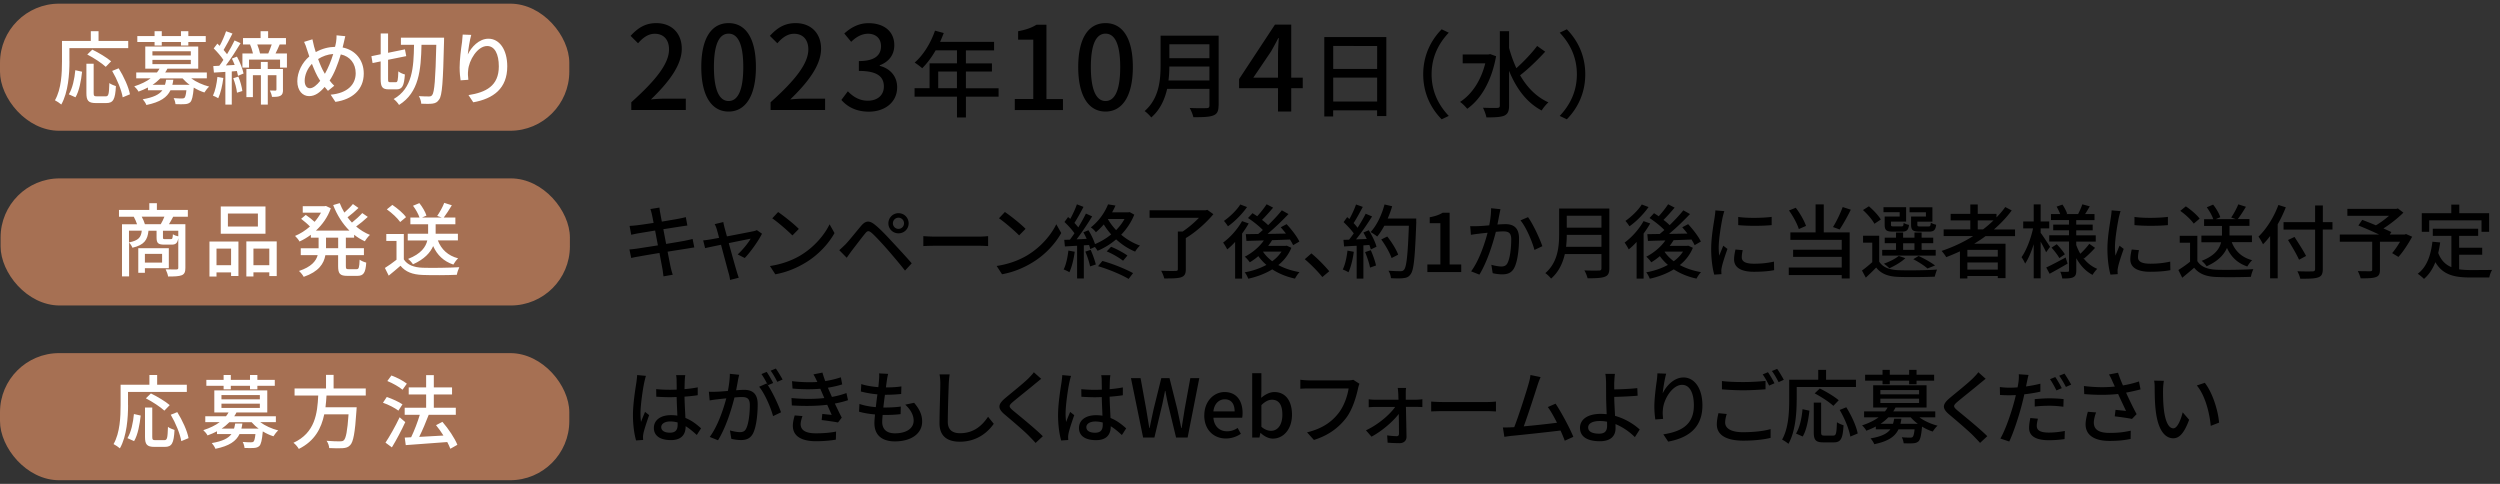 <svg viewBox="0 0 465 90" xmlns="http://www.w3.org/2000/svg"><rect x="0" y="0" width="465" height="90" fill="#333333" stroke="none"/><rect fill="#a67053" height="23.64" rx="11" width="105.89" y=".68"/><path d="M0 0h465v90H0z" fill="none"/><rect fill="#a67053" height="23.64" rx="11" width="105.89" x=".11" y="33.18"/><path d="M129.13 46.03c-.34.03-.88.14-1.46.23-.78.12-2.1.33-3.5.55.27 1.35.48 2.48.57 2.88.1.44.24.96.39 1.41l-1.72.3c-.08-.52-.12-1-.21-1.45-.06-.38-.29-1.5-.54-2.9-1.63.27-3.15.52-3.85.66-.62.1-1.07.19-1.4.28l-.34-1.6c.38-.01 1-.09 1.42-.15.74-.11 2.26-.35 3.88-.6l-.52-2.76c-1.38.23-2.62.43-3.15.52-.51.09-.9.18-1.29.27l-.31-1.65c.42-.03.84-.06 1.3-.11.55-.06 1.8-.24 3.17-.45-.15-.75-.25-1.29-.3-1.5-.09-.41-.18-.75-.3-1.08l1.68-.27c.04.29.09.75.17 1.08.03.18.13.75.28 1.53 1.37-.23 2.64-.44 3.23-.56.46-.09.93-.19 1.23-.28l.29 1.57c-.27.03-.78.11-1.2.17-.66.1-1.92.3-3.27.51l.52 2.74c1.46-.24 2.79-.46 3.51-.6.57-.12 1.06-.22 1.41-.33l.32 1.57zm8.08 1.29c.86-.77 1.95-2.1 2.42-2.93-.36.08-2.19.44-4.08.83.58 2.12 1.28 4.62 1.5 5.33.08.27.25.82.36 1.11l-1.62.41c-.04-.36-.12-.79-.24-1.18-.21-.74-.88-3.26-1.44-5.36-1.35.27-2.54.53-2.96.62l-.36-1.44c.44-.03.83-.09 1.31-.17.21-.03.84-.15 1.65-.3-.18-.71-.34-1.28-.43-1.59-.11-.38-.24-.69-.39-.96l1.61-.39c.04.3.13.66.22 1.04l.45 1.63c2.03-.39 4.38-.84 4.92-.96.21-.04.48-.12.64-.21l.96.67c-.63 1.29-2.16 3.45-3.21 4.52l-1.3-.66zm11.88.06c2.42-1.49 4.29-3.74 5.21-5.66l.92 1.63c-1.08 1.94-2.93 3.99-5.27 5.43-1.51.93-3.42 1.82-5.74 2.24l-1-1.54c2.5-.38 4.45-1.21 5.89-2.1zm-.51-4.8l-1.19 1.21c-.78-.79-2.64-2.42-3.75-3.18l1.09-1.17c1.06.71 3 2.26 3.84 3.13zm8.66 2.89c.69-.71 1.93-2.28 2.92-3.45.84-.99 1.54-1.1 2.68-.13.96.78 2.15 2.05 3.09 3.07 1 1.08 2.57 2.75 3.65 4.02l-1.25 1.35c-1-1.29-2.37-2.88-3.3-3.96-.99-1.12-2.25-2.49-2.87-3.02-.57-.48-.81-.48-1.27.11-.68.83-1.86 2.4-2.5 3.22-.32.44-.66.92-.9 1.26l-1.39-1.41c.4-.34.7-.64 1.14-1.06zm9.88-5.82c1.05 0 1.89.84 1.89 1.89s-.84 1.86-1.89 1.86-1.88-.82-1.88-1.86.84-1.89 1.88-1.89zm0 2.92c.57 0 1.03-.46 1.03-1.04s-.46-1.04-1.03-1.04-1.04.46-1.04 1.04.46 1.04 1.04 1.04zm4.62 1.35c.48.04 1.41.09 2.22.09h8.15c.73 0 1.32-.06 1.68-.09v1.85c-.33-.02-1-.06-1.67-.06h-8.16c-.84 0-1.72.03-2.22.06zm19.52 3.45c2.42-1.49 4.29-3.74 5.21-5.66l.92 1.63c-1.08 1.94-2.92 3.99-5.27 5.43-1.51.93-3.42 1.82-5.74 2.24l-1-1.54c2.5-.38 4.45-1.21 5.89-2.1zm-.51-4.8l-1.19 1.21c-.78-.79-2.64-2.42-3.75-3.18l1.1-1.17c1.06.71 3 2.26 3.84 3.13zm9.15 4.24c-.19 1.41-.54 2.87-1 3.83-.22-.17-.78-.42-1.06-.52.45-.9.73-2.22.88-3.51l1.18.21zm11.07-6.87c-.57 1.42-1.43 2.67-2.43 3.72 1.04.87 2.24 1.58 3.5 2.02-.3.26-.71.77-.9 1.12-1.27-.52-2.47-1.3-3.54-2.28a13.21 13.21 0 01-3.45 2.13c-.11-.19-.3-.46-.5-.72l-.87.4c-.04-.22-.12-.49-.22-.76l-.97.06v6.17h-1.25v-6.09c-.83.04-1.59.09-2.27.13l-.12-1.23 1.05-.03c.27-.36.57-.77.85-1.19-.46-.67-1.2-1.48-1.86-2.1l.67-.92c.13.1.27.22.41.34.46-.82.96-1.9 1.23-2.71l1.23.48c-.52 1-1.15 2.16-1.69 2.98.27.29.52.57.72.83.54-.89 1.05-1.8 1.42-2.57l1.16.53c-.84 1.37-1.92 3-2.89 4.26.6-.02 1.23-.04 1.87-.09-.19-.42-.4-.84-.61-1.21l.94-.39c.5.81.98 1.8 1.22 2.58 1.08-.45 2.1-1.06 3.01-1.8-.51-.58-.98-1.2-1.38-1.86-.44.51-.93 1.01-1.47 1.46-.19-.3-.64-.72-.94-.9a10.51 10.51 0 003.21-4.29l1.38.22c-.18.42-.39.84-.63 1.26h3.03l.24-.04.86.48zm-8.1 6.54c.38.86.78 1.98.95 2.71l-1.06.36c-.15-.74-.51-1.88-.89-2.75l1-.33zm2.18 2.06c1.95.52 4.33 1.51 5.7 2.26l-.83 1.08c-1.3-.79-3.72-1.8-5.68-2.37l.81-.98zm1.62-2.64c1.04.42 2.33 1.12 3.03 1.63l-.81.97c-.69-.55-2-1.32-3.04-1.74l.82-.87zm-.6-5.14c.41.72.93 1.41 1.53 2.04.61-.63 1.15-1.32 1.56-2.07h-3.06zm19.62-.92c-1.32 1.58-3.3 3.36-5.13 4.44v5.8c0 .85-.22 1.26-.87 1.49-.63.21-1.67.22-3.14.22-.09-.41-.34-1.02-.57-1.43 1.17.05 2.34.05 2.68.03.32 0 .42-.08.42-.33v-6.99h.88c1.07-.71 2.21-1.68 3.04-2.56h-9.18v-1.4h10.42l.32-.08 1.11.79zm6.56 1.73c-.35.63-.77 1.26-1.22 1.87v8.38h-1.3V45c-.48.53-.97 1-1.47 1.39-.13-.29-.54-.97-.76-1.27 1.32-.96 2.68-2.48 3.52-3.99l1.23.43zm-.3-3.06c-.9 1.29-2.28 2.7-3.55 3.58-.17-.27-.52-.76-.75-1 1.12-.78 2.42-2.03 3.04-3.06zm8.25 7.57c-.54 1.32-1.38 2.37-2.43 3.22 1.14.62 2.49 1.06 3.94 1.32-.29.29-.66.84-.84 1.2-1.59-.34-3.01-.93-4.23-1.72-1.32.81-2.85 1.38-4.46 1.74-.13-.35-.42-.92-.67-1.19 1.44-.25 2.83-.72 4.04-1.38a9.248 9.248 0 01-1.5-1.63c-.51.45-1.05.82-1.59 1.15-.18-.27-.63-.81-.93-1.04 1.37-.71 2.69-1.79 3.55-3.03-1.2.03-2.31.06-3.24.09l-.12-1.26c.66 0 1.44-.02 2.31-.03.27-.23.57-.48.86-.74-.69-.72-1.8-1.6-2.76-2.23l.84-.9c.27.18.57.36.87.57.63-.68 1.32-1.56 1.75-2.23l1.21.63c-.66.78-1.41 1.63-2.07 2.28.44.33.83.66 1.14.98.96-.93 1.87-1.91 2.55-2.76l1.24.69c-1.14 1.2-2.56 2.58-3.9 3.69 1.09-.01 2.25-.03 3.42-.06-.32-.42-.65-.81-.96-1.17l1.09-.58c.9.97 1.95 2.32 2.37 3.24l-1.16.67c-.13-.3-.34-.66-.58-1.05-1.11.04-2.25.09-3.33.12-.22.36-.46.72-.73 1.06h3.21l.24-.04.85.39zm-5.26.77c.43.64 1.02 1.23 1.69 1.74a6.67 6.67 0 001.73-1.79h-3.39zm11.02 4.68c-.94-1.16-2.22-2.43-3.27-3.32l1.23-1.08c1.07.87 2.46 2.28 3.32 3.32zm5.85-4.71c-.19 1.41-.54 2.87-1 3.83-.22-.17-.78-.42-1.06-.52.45-.9.73-2.22.88-3.51l1.18.21zm2.78-4c.62.97 1.23 2.25 1.44 3.07l-1.06.51c-.06-.24-.15-.52-.27-.84l-1.11.08v6.18h-1.25v-6.11c-.86.04-1.65.09-2.34.13l-.12-1.23 1.05-.03c.29-.36.57-.75.87-1.17-.46-.66-1.23-1.47-1.89-2.1l.67-.93c.13.12.27.24.41.36.46-.82.96-1.9 1.23-2.71l1.26.45c-.54 1.02-1.17 2.2-1.71 3.01.29.3.54.6.74.87.58-.9 1.12-1.83 1.51-2.61l1.19.51c-.86 1.37-1.98 3.02-2.99 4.26l2-.07c-.2-.42-.41-.83-.63-1.2zm.38 3.72c.4.9.81 2.07.97 2.84l-1.11.39c-.14-.78-.54-1.96-.92-2.88l1.05-.35zm8.46-5.22c-.25 6.61-.45 8.95-1.08 9.72-.36.5-.74.63-1.32.69-.51.08-1.42.06-2.31.01-.03-.4-.2-1-.47-1.39.98.08 1.88.09 2.24.09.32 0 .48-.06.64-.25.48-.48.72-2.7.92-8.2h-4.57c-.41.76-.86 1.46-1.32 2.01-.27-.24-.9-.65-1.23-.84 1.14-1.21 2.07-3.17 2.59-5.13l1.42.33c-.22.78-.51 1.56-.83 2.29h5.31v.68zm-4.6 6.67c-.3-.91-1.12-2.37-1.92-3.45l1.12-.55c.81 1.02 1.7 2.44 2.03 3.38l-1.23.63zm6.66 1.2h2.42v-7.68h-1.98v-1.1c1.04-.2 1.77-.45 2.4-.84h1.3v9.62h2.16v1.42h-6.3zm13.6-10.29c-.07.32-.15.69-.21 1.02-.09.45-.22 1.17-.36 1.84a26.4 26.4 0 011.48-.07c1.44 0 2.54.6 2.54 2.67 0 1.75-.22 4.11-.85 5.38-.48 1-1.25 1.29-2.29 1.29-.56 0-1.28-.1-1.76-.22l-.25-1.56c.6.18 1.43.32 1.83.32.53 0 .95-.14 1.21-.71.45-.93.66-2.79.66-4.34 0-1.27-.57-1.48-1.51-1.48-.3 0-.79.03-1.35.08-.56 2.19-1.61 5.59-3.06 7.96l-1.54-.61c1.47-1.98 2.54-5.17 3.06-7.18-.68.07-1.28.13-1.61.18-.39.04-1.06.13-1.49.21l-.13-1.62c.5.03.93.02 1.42 0 .48-.01 1.28-.07 2.12-.15.21-1.09.36-2.22.34-3.18l1.75.18zm5.12 1.49c.92 1.24 2.19 4 2.67 5.4l-1.47.7c-.42-1.57-1.54-4.23-2.6-5.5zm15.13 9.52c0 .9-.24 1.34-.84 1.56-.63.25-1.65.29-3.21.29-.09-.41-.36-1.08-.6-1.47 1.17.06 2.37.04 2.73.03.33 0 .45-.12.45-.44v-2.62h-6.81c-.39 1.68-1.14 3.34-2.56 4.56-.21-.3-.75-.81-1.07-1.02 2.34-2.01 2.57-4.95 2.57-7.3v-4.71h9.34v11.13zm-1.47-4v-2.22h-6.45c0 .69-.04 1.44-.13 2.22zm-6.45-5.78v2.22h6.45v-2.22zm15.51 1.44c-.35.63-.77 1.26-1.22 1.87v8.38h-1.3V45c-.48.53-.97 1-1.47 1.39-.13-.29-.54-.97-.76-1.27 1.32-.96 2.68-2.48 3.52-3.99l1.23.43zm-.3-3.06c-.9 1.29-2.28 2.7-3.55 3.58-.17-.27-.52-.76-.75-1 1.12-.78 2.42-2.03 3.04-3.06zm8.25 7.57c-.54 1.32-1.38 2.37-2.43 3.22 1.14.62 2.49 1.06 3.94 1.32-.29.29-.66.84-.84 1.2-1.59-.34-3.01-.93-4.23-1.72-1.32.81-2.85 1.38-4.46 1.74-.13-.35-.42-.92-.67-1.19 1.44-.25 2.83-.72 4.04-1.38a9.248 9.248 0 01-1.5-1.63c-.51.45-1.05.82-1.59 1.15-.18-.27-.63-.81-.93-1.04 1.37-.71 2.69-1.79 3.55-3.03-1.2.03-2.31.06-3.24.09l-.12-1.26c.66 0 1.44-.02 2.31-.03.27-.23.57-.48.86-.74-.69-.72-1.8-1.6-2.76-2.23l.84-.9c.27.18.57.36.87.57.63-.68 1.32-1.56 1.75-2.23l1.21.63c-.66.78-1.41 1.63-2.07 2.28.44.33.83.66 1.14.98.96-.93 1.87-1.91 2.55-2.76l1.24.69c-1.14 1.2-2.56 2.58-3.9 3.69 1.09-.01 2.25-.03 3.42-.06-.32-.42-.65-.81-.96-1.17l1.09-.58c.9.97 1.95 2.32 2.37 3.24l-1.16.67c-.13-.3-.34-.66-.58-1.05-1.11.04-2.25.09-3.33.12-.22.36-.46.72-.73 1.06h3.21l.24-.04.85.39zm-5.26.77c.43.64 1.02 1.23 1.69 1.74a6.67 6.67 0 001.73-1.79h-3.39zm11.11-7.58c-.11.28-.25.87-.32 1.14-.25 1.21-.73 4-.73 5.59 0 .52.03 1.02.1 1.56.23-.6.53-1.32.75-1.86l.78.6c-.41 1.12-.93 2.71-1.07 3.46-.04.2-.09.51-.07.68 0 .15.01.38.03.55l-1.35.09c-.3-1.04-.57-2.79-.57-4.8 0-2.22.48-4.74.65-5.92.06-.38.12-.84.13-1.23zm3.42 7.26c-.12.51-.18.92-.18 1.32 0 .68.49 1.2 2.29 1.2 1.33 0 2.46-.12 3.7-.39l.03 1.59c-.93.18-2.16.3-3.76.3-2.52 0-3.69-.87-3.69-2.31 0-.59.12-1.19.26-1.83zm5.38-6.19v1.53c-1.7.17-4.5.18-6.22 0v-1.52c1.69.26 4.68.2 6.22-.01zm9.68 2.89h4.83v8.56h-1.48v-.63h-9.85v-1.4h9.85v-1.98h-9.04v-1.33h9.04v-1.83h-9.55v-1.39h4.69v-5.21h1.52v5.21zm-4.63-.63c-.29-.96-1.07-2.4-1.83-3.45l1.26-.51c.81 1.05 1.59 2.43 1.91 3.38l-1.33.58zm9.67-3.6c-.63 1.29-1.44 2.73-2.08 3.68l-1.23-.45c.62-.99 1.38-2.55 1.8-3.72zm5.27 9.64c.66 1.07 1.89 1.54 3.54 1.61 1.74.07 5.31.03 7.23-.11-.13.32-.34.92-.42 1.32-1.77.08-5.03.11-6.79.04-1.89-.07-3.2-.58-4.11-1.74-.6.62-1.23 1.23-1.93 1.88l-.71-1.32c.58-.42 1.28-.99 1.91-1.56v-3.63h-1.71v-1.29h3v4.8zm-.88-7.02c-.38-.73-1.29-1.8-2.13-2.55l1.11-.7c.84.72 1.79 1.72 2.21 2.46l-1.18.79zm11.41 5.92h-9.96v-1.07h2.57v-1.23h-2.1v-1.03h2.1v-.96h1.32v.96h2.11v-.96h1.33v.96h2.16v1.03h-2.16v1.23h2.62v1.07zm-6.69-8.07h-3.03v-.93h4.21v2.68h-2.82v.55c0 .3.07.34.51.34h1.42c.33 0 .39-.07.43-.66.23.17.68.32 1 .38-.12.98-.45 1.25-1.29 1.25h-1.71c-1.22 0-1.53-.27-1.53-1.29v-1.51h2.79v-.81zm1.05 8.54c-.76.73-2 1.44-2.99 1.89-.22-.24-.72-.66-1.02-.85 1.04-.38 2.12-.9 2.77-1.45l1.23.42zm-.43-1.53h2.11v-1.23h-2.11zm4.23-7h-3.03v-.93h4.25v2.68h-2.8v.55c0 .3.08.34.54.34h1.51c.33 0 .41-.09.45-.71.24.17.67.32 1 .39-.12 1-.46 1.28-1.3 1.28H357c-1.2 0-1.54-.27-1.54-1.31v-1.5h2.76v-.81zm.3 10.46c-.58-.53-1.65-1.22-2.64-1.73l.99-.6c1.1.51 2.34 1.21 3.06 1.77zm10.8-6.02c-.67.51-1.38.96-2.1 1.41h5.82v6.4h-1.44v-.4h-5.66v.46h-1.38v-5.04c-.84.39-1.7.75-2.55 1.08-.17-.32-.6-.87-.86-1.16 2.07-.69 4.07-1.62 5.87-2.76h-5.49v-1.24h4.96v-1.68h-3.66v-1.21h3.66v-1.75h1.38v1.75h3.49v.66c.6-.62 1.16-1.26 1.63-1.93l1.2.63c-.94 1.29-2.07 2.46-3.31 3.54h3.93v1.24h-5.5zm2.28 2.56h-5.66v1.25h5.66zm0 3.66v-1.32h-5.66v1.32zm-2.75-7.47c.71-.53 1.35-1.1 1.96-1.68h-2.94v1.68h.97zm11.74 4.26c-.19-.46-.63-1.28-1.02-1.98v6.82h-1.29v-6.34c-.45 1.42-1 2.74-1.6 3.6-.14-.38-.46-.9-.66-1.2.88-1.23 1.74-3.45 2.14-5.35h-1.83v-1.29h1.95v-3.17h1.29v3.17h1.6v1.29h-1.6v.82c.41.54 1.51 2.22 1.75 2.61l-.74 1.02zm3.99 2.1c-1.12.66-2.35 1.35-3.34 1.89l-.63-1.17c.93-.42 2.28-1.14 3.61-1.86zm2.87-1.12c.69.93 1.59 1.66 2.65 2.1-.27.25-.69.78-.87 1.12-1.27-.66-2.28-1.75-3.03-3.11v2.29c0 .68-.13 1.04-.57 1.26-.43.21-1.11.23-2.04.23-.04-.35-.21-.92-.38-1.26.58.03 1.2.03 1.4.01.18 0 .24-.06.24-.24v-5.38h-3.68v-1.17h3.68v-.93h-2.94v-1.06h2.94v-.84h-3.36v-1.12h1.72c-.17-.44-.43-.96-.67-1.38l1.09-.38c.36.53.72 1.23.87 1.7l-.17.06h2.21c.27-.51.62-1.29.78-1.81l1.39.38c-.3.51-.6 1.02-.87 1.44h1.75v1.12h-3.4v.84h3.06v1.06h-3.06v.93h3.63v1.17h-3.63v.63c.21.57.46 1.12.76 1.63.57-.53 1.26-1.28 1.67-1.85l1.07.75c-.63.72-1.43 1.47-2.03 1.97l-.22-.17zm-4.89-2.49c.55.57 1.21 1.35 1.51 1.88l-1.02.71c-.28-.53-.92-1.35-1.45-1.95l.96-.63zm11.88-6.15c-.11.28-.25.87-.32 1.14-.25 1.21-.73 4-.73 5.59 0 .52.03 1.02.1 1.56.23-.6.53-1.32.75-1.86l.78.6c-.41 1.12-.93 2.71-1.07 3.46-.04.2-.09.51-.07.68 0 .15.01.38.03.55l-1.35.09c-.3-1.04-.57-2.79-.57-4.8 0-2.22.48-4.74.65-5.92.06-.38.12-.84.13-1.23zm3.42 7.26c-.12.51-.18.92-.18 1.32 0 .68.49 1.2 2.29 1.2 1.33 0 2.46-.12 3.7-.39l.03 1.59c-.93.18-2.16.3-3.76.3-2.52 0-3.69-.87-3.69-2.31 0-.59.12-1.19.26-1.83zm5.38-6.19v1.53c-1.7.17-4.5.18-6.22 0v-1.52c1.69.26 4.68.2 6.22-.01zm5.49 8.25c.66 1.04 1.89 1.51 3.54 1.58 1.67.06 5 .01 6.87-.11-.17.33-.39.99-.46 1.43-1.7.07-4.71.1-6.42.03-1.91-.07-3.2-.57-4.14-1.72-.71.62-1.42 1.21-2.21 1.86l-.72-1.44c.67-.42 1.47-.97 2.17-1.54v-3.53h-1.92v-1.29h3.28v4.74zm-.69-7c-.48-.71-1.56-1.71-2.5-2.37l1.04-.84c.94.64 2.05 1.57 2.56 2.29l-1.09.92zm7.08 3.46c.63 1.67 1.89 2.85 3.79 3.35-.31.27-.7.82-.9 1.17-1.82-.62-3.03-1.79-3.78-3.46-.54 1.23-1.63 2.46-3.79 3.42-.17-.29-.6-.77-.92-1.01 2.46-.96 3.33-2.26 3.62-3.46h-3.67v-1.24h3.83v-1.79h-3.33v-1.26h1.71c-.21-.65-.71-1.53-1.21-2.21l1.18-.5c.57.71 1.14 1.68 1.33 2.34l-.83.36h3.71l-.85-.3c.46-.66 1.03-1.7 1.32-2.45l1.42.45c-.49.82-1.05 1.69-1.51 2.29h2.17v1.26h-3.71v1.79h4.17v1.24h-3.75zm10.05-6.49c-.42 1.06-.93 2.16-1.51 3.16v10.05h-1.41V43.9c-.42.57-.87 1.09-1.32 1.54-.15-.33-.57-1.08-.84-1.43 1.48-1.42 2.88-3.63 3.7-5.89zm8.67 4.14h-1.79v7.32c0 .97-.25 1.37-.88 1.58-.63.23-1.68.25-3.31.24-.08-.39-.33-1.02-.54-1.39 1.21.06 2.46.04 2.82.03.35-.01.48-.12.48-.45v-7.32h-5.87v-1.39h5.87v-3.1h1.44v3.1h1.79v1.39zm-6.21 5.61c-.4-.93-1.33-2.5-2.05-3.67l1.21-.57c.72 1.12 1.7 2.64 2.15 3.54zm21.04-4.27c-.74 1.33-1.68 2.8-2.55 3.75l-1.17-.71c.46-.54 1.02-1.34 1.47-2.12h-3.74v5.22c0 .78-.19 1.17-.79 1.37-.6.21-1.51.22-2.8.22-.09-.39-.33-.97-.52-1.35.97.04 2.02.03 2.31.03.29-.02.36-.08.36-.3v-5.19h-6.03v-1.33h7.33a70.1 70.1 0 00-3.87-1.69l.72-1.05c.75.3 1.65.64 2.54 1.02.83-.48 1.72-1.14 2.43-1.77h-7.74v-1.29h9.1l.3-.08 1.02.78c-1.02 1.02-2.4 2.1-3.71 2.94.57.25 1.08.48 1.47.67l-.29.46h2.76l.26-.09 1.14.5zm8.75 6.06c.66.09 1.36.13 2.11.13.65 0 3.17 0 4.02-.03-.23.33-.47 1.01-.53 1.41h-3.57c-2.94 0-5.1-.49-6.46-2.85-.5 1.28-1.19 2.32-2.12 3.12-.22-.25-.81-.73-1.16-.96 1.65-1.23 2.42-3.33 2.73-5.96l1.44.13c-.09.69-.21 1.35-.36 1.96.53 1.39 1.37 2.19 2.45 2.64v-5.82h-3.46v-1.33h8.44v1.33h-3.54v2.21h4.29v1.3h-4.29v2.7zm-5.59-6.99h-1.37v-3.45h5.49v-1.6h1.49v1.6h5.55v3.45h-1.42v-2.13h-9.73v2.13zm-331.67 26.8c-.1.25-.24.87-.3 1.14-.27 1.2-.72 4.29-.72 5.88 0 .52.03 1.02.1 1.56.21-.61.53-1.33.75-1.88l.76.6c-.39 1.11-.9 2.62-1.06 3.39-.04.2-.08.5-.08.68.01.15.01.38.03.55l-1.32.09c-.3-1.04-.58-2.7-.58-4.71 0-2.22.48-5.04.66-6.22.04-.38.11-.84.12-1.23l1.63.15zm9.43 10.98c-.69-.64-1.37-1.2-2.05-1.62v.04c0 1.38-.66 2.55-2.73 2.55s-3.18-.84-3.18-2.26 1.19-2.38 3.17-2.38c.42 0 .83.03 1.2.09-.04-1.04-.11-2.31-.13-3.46-.42.01-.84.03-1.26.03-.85 0-1.66-.04-2.53-.09l-.02-1.41c.86.08 1.68.12 2.57.12.42 0 .83-.02 1.25-.03 0-.73-.02-1.36-.02-1.74 0-.25-.03-.66-.09-.95h1.7c-.04.3-.08.62-.09.92-.02.38-.03 1-.05 1.68.87-.07 1.7-.18 2.46-.33v1.46c-.76.12-1.6.21-2.46.27.03 1.49.12 2.82.17 3.96 1.23.49 2.16 1.26 2.91 1.93l-.79 1.23zm-3.54-2.31c-.45-.12-.9-.19-1.38-.19-.99 0-1.67.43-1.67 1.05 0 .69.66 1.04 1.61 1.04 1.09 0 1.44-.55 1.44-1.48v-.41zm11.45-8.85c-.08.32-.17.69-.23 1.02-.07.45-.21 1.17-.34 1.84a20 20 0 011.49-.08c1.42 0 2.52.6 2.52 2.67 0 1.75-.22 4.11-.84 5.38-.5 1-1.26 1.29-2.29 1.29-.57 0-1.28-.1-1.77-.23l-.26-1.56c.62.18 1.43.32 1.83.32.53 0 .95-.13 1.21-.71.45-.93.66-2.79.66-4.33 0-1.27-.57-1.49-1.51-1.49-.3 0-.79.03-1.35.08-.54 2.19-1.59 5.59-3.06 7.96l-1.54-.62c1.49-1.98 2.55-5.17 3.08-7.18-.67.08-1.28.13-1.62.18-.39.04-1.05.13-1.47.21l-.15-1.62c.51.03.93.02 1.44 0 .48-.01 1.27-.07 2.1-.15.21-1.09.36-2.22.36-3.18l1.75.18zm5.34 1.93c.9 1.35 2 3.75 2.44 5.03l-1.48.71c-.42-1.59-1.54-4.2-2.59-5.46l1.39-.62c.08.1.15.21.24.33-.3-.6-.78-1.5-1.2-2.07l.97-.41c.38.54.92 1.49 1.21 2.07l-.99.42zm1.74-.64c-.31-.64-.79-1.5-1.23-2.07l.97-.4c.39.55.96 1.5 1.25 2.05zm13.14 3.42c-.63.22-1.47.44-2.43.62.42.87.87 1.83 1.29 2.62l-.7.9c-.78-.15-2.08-.33-3.04-.45l.12-1.14c.67.08 1.32.14 1.75.18-.26-.57-.54-1.23-.84-1.88-1.88.24-4.29.27-6.58.12l-.06-1.37c2.25.21 4.37.2 6.1 0l-.4-.94c-.12-.27-.24-.54-.34-.79-1.49.13-3.35.13-5.17-.04l-.09-1.37c1.74.2 3.32.24 4.71.15l-.12-.25c-.24-.51-.39-.79-.61-1.16l1.68-.34c.12.48.31 1.02.52 1.59 1.02-.17 2.01-.41 2.9-.71l.25 1.32c-.76.25-1.67.45-2.66.62l.27.63c.12.27.29.65.48 1.08 1.16-.21 2.04-.48 2.7-.72l.29 1.33zm-8.45 2.96c-.18.46-.34 1.11-.34 1.48 0 1.05.79 1.72 2.83 1.72 1.29 0 2.71-.1 3.76-.33l-.04 1.5c-.87.17-2.35.3-3.67.3-2.71 0-4.33-.93-4.33-2.88 0-.65.18-1.38.35-1.92l1.45.12zm20.76-2.49c1 1.19 1.5 2.22 1.5 3.5 0 2.22-2.01 3.69-5.07 3.69-2.16 0-3.81-.96-3.81-3.41 0-.39.05-.94.11-1.6-1.09-.1-2.13-.27-2.97-.52l.08-1.44c.96.34 2.02.51 3.04.6.09-.78.19-1.61.3-2.38-1.07-.09-2.17-.29-3.08-.53l.08-1.38c.9.3 2.05.48 3.17.57.06-.54.1-1.02.13-1.39s.06-.75.01-1.17l1.68.09c-.11.46-.17.81-.23 1.17l-.18 1.35c1.11 0 2.1-.06 2.88-.19l-.04 1.41c-.93.09-1.77.15-2.99.15h-.03c-.11.77-.21 1.59-.3 2.37h.21c.96 0 2.03-.04 3.04-.18l-.04 1.41c-.92.11-1.81.15-2.77.15h-.57c-.04.53-.08.97-.08 1.29 0 1.33.78 2.13 2.37 2.13 2.17 0 3.48-.95 3.48-2.36 0-1-.54-2.05-1.57-2.97l1.65-.35zm6.62-5.26c-.09.54-.14 1.17-.17 1.69-.06 1.65-.18 5.07-.18 7.14 0 1.56.99 2.1 2.27 2.1 2.61 0 4.15-1.47 5.22-3.06l1.06 1.31c-.99 1.41-2.98 3.33-6.31 3.33-2.26 0-3.78-.97-3.78-3.43 0-2.12.15-5.94.15-7.38 0-.61-.04-1.21-.15-1.71h1.89zm17.03.81c-.38.29-.84.69-1.14.92-.99.84-3.04 2.46-4.09 3.34-.86.74-.86.93.03 1.68 1.25 1.04 4.05 3.3 5.5 4.74l-1.35 1.25c-.36-.42-.78-.83-1.14-1.21-.81-.87-3.21-2.9-4.57-4.05-1.44-1.2-1.29-1.94.1-3.11 1.14-.96 3.3-2.67 4.31-3.67.34-.36.78-.79.97-1.11l1.38 1.23zm5.55-.54c-.1.25-.24.87-.3 1.14-.27 1.2-.72 4.29-.72 5.88 0 .52.03 1.02.1 1.56.21-.61.53-1.33.75-1.88l.76.6c-.39 1.11-.9 2.62-1.06 3.39-.04.2-.08.5-.08.68.01.15.01.38.03.55l-1.32.09c-.3-1.04-.58-2.7-.58-4.71 0-2.22.48-5.04.66-6.22.04-.38.11-.84.12-1.23l1.63.15zm9.43 10.98c-.69-.64-1.37-1.2-2.05-1.62v.04c0 1.38-.66 2.55-2.73 2.55s-3.18-.84-3.18-2.26 1.19-2.38 3.17-2.38c.42 0 .83.03 1.2.09-.04-1.04-.11-2.31-.13-3.46-.42.01-.84.03-1.26.03-.85 0-1.66-.04-2.53-.09l-.02-1.41c.86.08 1.68.12 2.57.12.42 0 .83-.02 1.25-.03 0-.73-.02-1.36-.02-1.74 0-.25-.03-.66-.09-.95h1.7c-.04.3-.08.62-.09.92-.02.38-.03 1-.05 1.68.87-.07 1.7-.18 2.46-.33v1.46c-.76.12-1.6.21-2.46.27.03 1.49.12 2.82.17 3.96 1.23.49 2.16 1.26 2.91 1.93l-.79 1.23zm-3.54-2.31c-.45-.12-.9-.19-1.38-.19-.99 0-1.67.43-1.67 1.05 0 .69.66 1.04 1.61 1.04 1.09 0 1.44-.55 1.44-1.48v-.41zm5.24-8.25h1.8l1.04 5.74.58 3.54h.06c.24-1.18.5-2.37.75-3.54l1.42-5.74h1.53l1.44 5.74c.25 1.16.49 2.34.75 3.54h.07c.18-1.2.38-2.38.56-3.54l1.05-5.74h1.67l-2.17 11.04h-2.15l-1.48-6.13c-.2-.87-.36-1.7-.51-2.54h-.07c-.15.84-.33 1.67-.51 2.54l-1.46 6.13h-2.1l-2.26-11.04zM224 77.27c0-2.69 1.83-4.35 3.76-4.35 2.19 0 3.36 1.57 3.36 3.91 0 .33-.03.68-.08.87h-5.35c.13 1.58 1.12 2.52 2.55 2.52.74 0 1.37-.23 1.96-.62l.6 1.09c-.76.51-1.71.87-2.79.87-2.24 0-4.02-1.59-4.02-4.3zm5.64-.75c0-1.43-.64-2.25-1.84-2.25-1.04 0-1.95.79-2.11 2.25h3.96zm4.83 4h-.04l-.17.86h-1.35V69.42h1.71v3.17l-.04 1.41c.71-.61 1.59-1.08 2.46-1.08 2.08 0 3.27 1.66 3.27 4.2 0 2.83-1.69 4.46-3.55 4.46-.75 0-1.57-.38-2.28-1.05zm4.05-3.38c0-1.72-.56-2.79-1.94-2.79-.64 0-1.27.33-1.96 1v4.03c.63.56 1.29.75 1.8.75 1.2 0 2.1-1.06 2.1-3zm14.34-5.74c-.12.24-.2.57-.27.87-.33 1.53-1.02 3.92-2.23 5.5-1.37 1.77-3.24 3.21-5.97 4.06l-1.28-1.41c2.92-.72 4.62-1.99 5.85-3.57 1.04-1.31 1.68-3.23 1.88-4.6h-7.36c-.65 0-1.25.03-1.62.06v-1.68c.42.06 1.12.12 1.62.12h7.27c.25 0 .63-.02.96-.11l1.16.75zm10.61 2.94c.33 0 .86-.04 1.09-.09v1.47c-.3-.02-.75-.04-1.05-.04h-2.01c.04 1.84.09 4.12.11 5.59 0 .71-.53 1.16-1.28 1.16-.64 0-1.6-.04-2.23-.09l-.09-1.36c.6.09 1.37.15 1.79.15.27 0 .41-.17.41-.47 0-.85-.01-2.26-.04-3.67-1.04 1.39-3.15 3.21-5.07 4.23l-1.03-1.18c2.2-1.02 4.41-2.88 5.43-4.35h-3.67c-.41 0-.86.03-1.25.06v-1.49c.34.06.84.09 1.21.09h4.33c-.02-.43-.03-.79-.04-1.09-.02-.33-.04-.75-.11-1.11h1.56c-.06.33-.06.75-.06 1.11v1.09h2.01zm2.73.35c.48.04 1.41.09 2.22.09h8.15c.73 0 1.32-.06 1.68-.09v1.84c-.33-.01-1-.06-1.67-.06h-8.16c-.84 0-1.72.03-2.22.06zm24.84 7.27c-.19-.52-.46-1.18-.78-1.88-2.38.29-7.18.81-9.13.99-.38.04-.87.12-1.32.18l-.27-1.74c.46 0 1.05 0 1.5-.03.18-.01.39-.01.61-.03.84-2.14 2.27-6.62 2.69-8.14.21-.72.27-1.12.33-1.56l1.88.39c-.17.4-.36.86-.57 1.51-.45 1.42-1.82 5.67-2.56 7.65 2.04-.18 4.57-.46 6.18-.67-.57-1.14-1.19-2.24-1.71-2.92l1.45-.63c1.05 1.58 2.66 4.56 3.3 6.17l-1.59.72zm13.04-.66c-.92-.92-2.16-1.83-3.6-2.42.01.32.01.59.01.79 0 1.26-.72 2.4-2.92 2.4-2.07 0-3.69-.68-3.69-2.5 0-1.44 1.25-2.59 3.87-2.59.38 0 .74.03 1.09.06-.04-1.17-.1-2.49-.1-3.33 0-.89-.01-1.95-.01-2.58-.02-.63-.06-1.28-.14-1.59h1.79c-.06.36-.1 1.08-.13 1.59-.01.38 0 .82 0 1.3 1.18-.02 3-.09 4.29-.24l.06 1.41c-1.3.12-3.15.2-4.35.22 0 .95.09 2.31.15 3.53 1.92.54 3.54 1.57 4.59 2.54l-.9 1.41zm-5.17-2.86c-.44-.09-.88-.13-1.35-.13-1.37 0-2.16.46-2.16 1.2 0 .78.79 1.15 2.04 1.15 1.03 0 1.48-.46 1.48-1.47 0-.2 0-.45-.01-.75zm11-8.94c-.27.93-.56 2.73-.65 3.67.65-1.37 2.08-2.96 3.87-2.96 2.03 0 3.52 2 3.52 5.19 0 4.14-2.59 6.04-6.37 6.74l-.9-1.35c3.25-.51 5.68-1.71 5.68-5.38 0-2.31-.76-3.83-2.19-3.83-1.8 0-3.45 2.67-3.57 4.62-.06.5-.04 1 .04 1.71l-1.45.11c-.08-.56-.18-1.43-.18-2.4 0-1.39.25-3.44.45-4.79.06-.49.11-1 .12-1.39l1.62.06zm11.26 7.5c-.17.57-.29 1.07-.29 1.6 0 1.04 1.04 1.79 3.32 1.79 2.02 0 3.93-.22 5.13-.58v1.63c-1.14.3-2.99.52-5.08.52-3.2 0-4.92-1.07-4.92-3.01 0-.81.17-1.52.3-2.1zm-.9-6.13c1.08.14 2.46.19 3.98.19s3.04-.1 4.14-.21v1.56c-1.02.08-2.75.18-4.12.18-1.51 0-2.79-.08-3.99-.17v-1.56zm9.78.42l-.99.43c-.3-.61-.78-1.51-1.2-2.08l.98-.41c.38.54.92 1.47 1.21 2.05zm1.74-.65l-.97.44c-.33-.64-.81-1.51-1.25-2.07l.98-.4c.39.55.96 1.5 1.24 2.04zm2.39 3.79c0 2.34-.22 5.82-1.53 8.12a7.36 7.36 0 00-1.18-.79c1.21-2.13 1.32-5.17 1.32-7.32v-3.81h5.4V68.8h1.46v1.83h5.56v1.35h-11.02v2.46zm-.12 6.21c.71-1.16 1.07-2.93 1.21-4.53l1.28.28c-.18 1.64-.53 3.62-1.25 4.8l-1.25-.55zm6.92.38c.54 0 .61-.38.69-2.49.29.22.87.46 1.23.57-.14 2.49-.5 3.18-1.82 3.18h-1.95c-1.41 0-1.77-.45-1.77-1.88v-5.51h1.37v5.51c0 .52.1.62.62.62zm.01-5.54c-.72-.68-2.25-1.68-3.46-2.31l.95-.91c1.18.57 2.73 1.5 3.52 2.19l-1 1.04zm2.42.27c.96 1.53 1.88 3.53 2.12 4.88l-1.37.57c-.21-1.32-1.05-3.38-1.98-4.95zm13.62 1.89c.9.67 2.16 1.23 3.36 1.54-.3.24-.69.76-.9 1.09-.67-.21-1.36-.53-1.99-.92-.15 1.66-.33 2.4-.65 2.73-.29.25-.57.34-1 .37-.34.03-1.04.03-1.77 0-.03-.34-.17-.81-.35-1.12.65.06 1.29.07 1.54.07.24 0 .36-.03.48-.12.15-.15.27-.55.36-1.42h-2.99c-.64 1.33-1.89 2.22-4.51 2.76-.12-.33-.45-.82-.69-1.08 2.03-.34 3.09-.88 3.69-1.68h-2.71v-.53c-.53.29-1.12.54-1.77.78-.15-.32-.54-.78-.79-.99 1.26-.41 2.29-.92 3.08-1.5h-2.7v-1.1h3.88c.2-.24.35-.46.48-.72h-2.67v-4.14h9.93v4.14h-5.78c-.13.25-.25.48-.42.72h7.82v1.1h-2.93zm-6.88-6.83h-3.24V69.7h3.24v-.91h1.35v.91h3.6v-.91h1.38v.91h3.27v1.11h-3.27v.66h-1.38v-.66h-3.6v.66h-1.35zm-.4 2.53h7.2v-.79h-7.2zm0 1.62h7.2v-.81h-7.2zm6.97 3.87c-.51-.36-.95-.78-1.32-1.2h-4.17c-.42.42-.9.84-1.45 1.2h2.32c.09-.3.17-.62.21-.95h1.35c-.04.33-.11.65-.18.95zm12.62-8.38c-.38.29-.84.69-1.14.92-.99.84-3.04 2.46-4.09 3.34-.86.74-.86.93.03 1.68 1.25 1.04 4.05 3.3 5.5 4.74l-1.35 1.25c-.36-.42-.78-.83-1.14-1.21-.81-.87-3.21-2.9-4.57-4.05-1.44-1.2-1.29-1.94.1-3.11 1.14-.96 3.3-2.67 4.31-3.67.34-.36.78-.79.97-1.11l1.38 1.23zm10.17 2.4c-.93.21-1.96.38-2.99.49-.13.65-.3 1.31-.46 1.94-.54 2.1-1.53 5.16-2.34 6.84l-1.65-.55c.9-1.52 1.96-4.58 2.52-6.66.13-.45.25-.95.36-1.42-.42.01-.81.03-1.18.03-.69 0-1.23-.02-1.77-.06l-.03-1.47c.72.09 1.25.12 1.81.12.46 0 .96-.02 1.49-.06.08-.43.15-.82.18-1.09.06-.48.08-1.02.04-1.35l1.82.13c-.11.38-.23.98-.29 1.27l-.18.87c.9-.12 1.81-.3 2.67-.51zm-.46 5.05c-.12.46-.21.93-.21 1.29 0 .67.36 1.27 2.25 1.27.98 0 2-.12 2.97-.3l-.05 1.51c-.82.12-1.81.21-2.94.21-2.42 0-3.66-.79-3.66-2.27 0-.62.11-1.24.23-1.86l1.41.13zm-.59-3.66c.8-.07 1.82-.15 2.78-.15.85 0 1.75.05 2.59.14l-.04 1.42c-.75-.09-1.63-.18-2.52-.18-.98 0-1.89.04-2.81.15zm4.04-1.62c-.3-.6-.79-1.52-1.2-2.09l.98-.4c.38.54.92 1.48 1.21 2.07zm1.49-3.13c.39.57.96 1.51 1.25 2.05l-.98.43c-.33-.65-.83-1.51-1.25-2.08zm14.14 2.94c-.84.22-1.77.43-2.68.6.54 1.2 1.3 2.78 1.96 4l-.86.89c-.7-.15-2.17-.36-3.21-.48l.15-1.21c.54.06 1.47.15 1.95.2-.39-.84-1.02-2.15-1.47-3.15-1.89.21-3.99.21-6.3.02l-.06-1.5c2.16.27 4.09.27 5.75.1l-.42-.92c-.25-.58-.39-.87-.67-1.33l1.68-.32c.3.88.58 1.59.92 2.36 1.04-.18 2-.41 2.98-.74l.29 1.49zm-8.26 4.3c-.22.53-.42 1.39-.42 1.83 0 1.21.74 1.96 2.91 1.96 2.01 0 2.89-.2 3.96-.41l-.03 1.54c-.88.17-1.98.36-3.95.36-2.85 0-4.42-1.12-4.42-3.08 0-.65.18-1.51.42-2.34l1.53.12zm12.46-4.3c-.01.93 0 2.19.11 3.34.22 2.34.83 3.9 1.81 3.9.75 0 1.4-1.62 1.73-2.98l1.2 1.39c-.94 2.55-1.86 3.44-2.95 3.44-1.5 0-2.88-1.44-3.29-5.36-.15-1.3-.17-3.07-.17-3.97 0-.38-.01-.99-.11-1.39l1.82.03c-.08.44-.15 1.2-.15 1.61zm10.41 6.18l-1.54.6c-.24-2.55-1.09-5.74-2.59-7.51l1.48-.5c1.37 1.72 2.46 5 2.66 7.41zM117.42 19.02c4.63-4.14 7.02-7.22 7.02-9.83 0-1.72-.92-2.91-2.67-2.91-1.24 0-2.26.8-3.09 1.77l-1.39-1.38c1.35-1.47 2.73-2.37 4.78-2.37 2.88 0 4.74 1.9 4.74 4.76 0 3.06-2.41 6.23-5.74 9.44.81-.09 1.79-.15 2.56-.15h3.93v2.11h-10.14zm13.02-6.55c0-5.5 1.98-8.17 5.08-8.17s5.08 2.69 5.08 8.17-2.01 8.28-5.08 8.28-5.08-2.76-5.08-8.28zm7.81 0c0-4.55-1.13-6.21-2.73-6.21s-2.73 1.66-2.73 6.21 1.13 6.32 2.73 6.32 2.73-1.72 2.73-6.32zm5.08 6.55c4.63-4.14 7.02-7.22 7.02-9.83 0-1.72-.92-2.91-2.67-2.91-1.24 0-2.26.8-3.09 1.77l-1.39-1.38c1.34-1.47 2.73-2.37 4.78-2.37 2.88 0 4.74 1.9 4.74 4.76 0 3.06-2.41 6.23-5.74 9.44.81-.09 1.79-.15 2.56-.15h3.93v2.11h-10.14zm13.18-.45l1.19-1.59c.92.95 2.09 1.75 3.71 1.75 1.77 0 2.99-.99 2.99-2.63 0-1.77-1.11-2.91-4.65-2.91v-1.83c3.1 0 4.12-1.19 4.12-2.78 0-1.4-.92-2.29-2.41-2.31-1.22.02-2.24.63-3.14 1.51l-1.28-1.55c1.24-1.12 2.69-1.92 4.5-1.92 2.82 0 4.8 1.47 4.8 4.1 0 1.83-1.05 3.1-2.71 3.73v.11c1.81.45 3.24 1.83 3.24 3.97 0 2.87-2.37 4.55-5.25 4.55-2.48 0-4.08-.99-5.12-2.18zm29.23-.59h-6.08v3.87H178v-3.87h-7.89V16.4h2.79v-4.62h5.1V9.36h-3.97c-.74 1.3-1.61 2.45-2.5 3.33-.31-.28-1.01-.81-1.4-1.05 1.6-1.38 2.98-3.61 3.78-5.94l1.63.44c-.21.54-.45 1.12-.68 1.65h10.04v1.58h-5.24v2.42h4.84v1.52h-4.84v3.1h6.08v1.58zm-7.75-1.58v-3.1h-3.48v3.1zm10.76 2.02h3.44V7.38h-2.82V5.81c1.47-.28 2.52-.65 3.41-1.21h1.86v13.82h3.07v2.05h-8.96zm11.8-5.95c0-5.5 1.98-8.17 5.08-8.17s5.08 2.69 5.08 8.17-2.01 8.28-5.08 8.28-5.08-2.76-5.08-8.28zm7.81 0c0-4.55-1.13-6.21-2.73-6.21s-2.73 1.66-2.73 6.21 1.13 6.32 2.73 6.32 2.73-1.72 2.73-6.32zm18.29 7.18c0 1.05-.28 1.56-.97 1.82-.73.3-1.91.33-3.71.33-.1-.47-.42-1.26-.69-1.72 1.35.07 2.74.05 3.16.03.38 0 .52-.14.52-.51v-3.07h-7.87c-.45 1.96-1.32 3.91-2.96 5.32-.24-.35-.87-.95-1.23-1.19 2.7-2.35 2.97-5.78 2.97-8.53v-5.5h10.8v12.99zm-1.7-4.68v-2.59h-7.45c0 .81-.05 1.68-.16 2.59zm-7.45-6.74v2.59h7.45V8.23zm40.36-1.33v14.69h-1.72v-1.07h-8.17v1.14h-1.65V6.9h11.53zm-9.88 1.65v4.27h8.17V8.55zm8.17 10.33v-4.45h-8.17v4.45zm8.57-5.06c0-3.56 1.46-6.36 3.43-8.37l1.32.63c-1.89 2-3.19 4.52-3.19 7.74s1.3 5.74 3.19 7.74l-1.32.63c-1.98-2.01-3.43-4.82-3.43-8.37zm30.14 0c0 3.56-1.46 6.36-3.43 8.37l-1.32-.63c1.89-2 3.19-4.52 3.19-7.74s-1.3-5.75-3.19-7.74l1.32-.63c1.98 2.01 3.43 4.82 3.43 8.37zm-52.55 2.58h-2.14v4.35h-2.46V16.4h-7.24v-1.69l6.67-10.13h3.03v9.87h2.14v1.96zm-4.6-1.96V10.2c0-.88.09-2.24.14-3.12h-.09c-.41.81-.87 1.65-1.34 2.48l-3.3 4.88h4.6zm40.56-3.97c-.84 4.66-2.85 8-5.37 9.77-.28-.37-.93-1.03-1.33-1.28 2.17-1.4 3.87-3.9 4.69-7.18h-4.2v-1.65h4.8l.32-.07 1.1.4zm9.14-.86c-1.38 1.51-3.2 3.27-4.67 4.39 1.29 2.24 3.03 4.04 5.27 5.04-.4.33-.96 1.02-1.26 1.51-2.8-1.47-4.73-4.11-6.06-7.37v6.46c0 1.07-.26 1.57-.89 1.87-.67.28-1.72.33-3.33.33-.07-.49-.39-1.3-.63-1.8 1.19.05 2.31.05 2.64.03.35 0 .49-.12.49-.44V5.8h1.72v3.12c.35 1.31.81 2.57 1.35 3.76 1.35-1.19 2.89-2.82 3.87-4.13l1.51 1.07z"/><rect fill="#a67053" height="23.64" rx="11" width="105.89" y="65.68"/><path d="M12.92 11.39c0 2.32-.22 5.77-1.52 8.05-.25-.22-.86-.64-1.18-.79 1.21-2.11 1.31-5.13 1.31-7.26V7.61h5.36V5.8h1.44v1.81h5.52v1.34H12.91v2.44zm-.12 6.16c.7-1.15 1.06-2.9 1.21-4.49l1.26.28c-.18 1.62-.52 3.58-1.23 4.76l-1.23-.55zm6.86.37c.54 0 .61-.37.68-2.47.28.22.86.46 1.22.57-.13 2.47-.49 3.15-1.8 3.15h-1.93c-1.4 0-1.76-.45-1.76-1.86v-5.46h1.35v5.46c0 .52.1.61.61.61h1.62zm.01-5.49c-.71-.67-2.23-1.67-3.44-2.29l.94-.91c1.18.57 2.71 1.49 3.5 2.17zm2.4.27c.95 1.52 1.86 3.5 2.1 4.84l-1.35.56c-.21-1.31-1.04-3.35-1.96-4.91l1.22-.49zm13.51 1.88c.89.67 2.14 1.22 3.33 1.53-.3.24-.68.76-.89 1.09-.67-.21-1.35-.52-1.98-.91-.15 1.65-.33 2.38-.64 2.71-.28.25-.57.34-1 .37-.34.03-1.03.03-1.76 0-.03-.34-.16-.8-.34-1.12.64.06 1.28.07 1.53.07.24 0 .36-.03.48-.12.15-.15.27-.55.36-1.41h-2.96c-.64 1.32-1.87 2.2-4.48 2.74-.12-.33-.45-.82-.68-1.07 2.01-.34 3.06-.88 3.66-1.67h-2.69v-.52c-.52.28-1.12.54-1.76.77-.15-.31-.54-.77-.79-.98 1.25-.4 2.28-.91 3.05-1.49h-2.68v-1.09h3.85c.19-.24.34-.46.48-.71h-2.65V8.66h9.85v4.11h-5.73c-.13.25-.25.48-.42.71h7.75v1.09h-2.9zm-6.83-6.77h-3.21v-1.1h3.21V5.8h1.34v.91h3.57V5.8h1.37v.91h3.24v1.1h-3.24v.66h-1.37v-.66h-3.57v.66h-1.34zm-.4 2.51h7.14v-.79h-7.14zm0 1.61h7.14v-.8h-7.14zm6.92 3.84c-.51-.36-.94-.77-1.31-1.19h-4.14c-.42.42-.89.83-1.44 1.19h2.31c.09-.3.16-.61.21-.94h1.34c-.04.33-.1.64-.18.94zm6.27-1.26c-.18 1.4-.51 2.83-.95 3.76-.21-.15-.73-.39-.98-.48.43-.89.7-2.22.83-3.48l1.1.19zm2.53-3.99c.55 1 1.07 2.31 1.23 3.15l-1.03.43c-.04-.25-.12-.56-.21-.89l-.95.08v6.16h-1.19v-6.08c-.77.06-1.5.1-2.13.13l-.12-1.21 1.12-.06c.24-.33.51-.68.76-1.09-.43-.67-1.16-1.5-1.8-2.14l.68-.89c.15.13.28.27.43.42.46-.83.92-1.92 1.19-2.72l1.19.43c-.52 1.03-1.15 2.23-1.65 3.05.24.27.46.54.64.79.54-.88 1.04-1.8 1.4-2.56l1.12.51c-.8 1.32-1.81 2.92-2.74 4.14l1.64-.09c-.15-.4-.34-.82-.52-1.18l.94-.37zm.27 3.73c.36.85.65 1.95.74 2.68l-1 .31c-.07-.74-.36-1.84-.7-2.69l.95-.3zm9.03-4.31v2.63h-1.28v-1.49h-5.77v1.49h-1.23V9.94h1.96c-.12-.52-.31-1.15-.54-1.64l.12-.03H45.2V7.08h3.27V5.8h1.4v1.28h3.32v1.19h-1.17c-.25.59-.52 1.19-.77 1.67h2.13zm-.73 6.74c0 .55-.08.91-.46 1.12-.36.21-.86.22-1.59.22-.04-.34-.22-.86-.39-1.19.48.02.91.02 1.06.02.12-.02.16-.06.16-.19v-2.68h-1.61v5.47h-1.28v-5.47h-1.49v4.09h-1.21v-5.24h2.69v-1.31h1.28v1.31h2.83v3.85zm-4.79-8.41c.22.55.43 1.21.52 1.67h1.53c.21-.49.46-1.13.64-1.67zm16.37-1.52c-.1.37-.22.97-.3 1.29-.06.25-.12.52-.19.79 2.34.46 3.93 2.31 3.93 4.85 0 3.02-2.16 4.82-5.27 5.27l-.89-1.34c3.14-.28 4.66-1.9 4.66-3.99 0-1.8-1.06-3.14-2.77-3.5-.54 1.8-1.23 3.62-2.08 4.86.27.36.57.69.86.97L61 16.9c-.21-.24-.42-.48-.61-.73-.94 1.09-1.81 1.71-2.9 1.71-1.17 0-2.19-.97-2.19-2.78 0-1.68.89-3.47 2.23-4.6-.16-.43-.3-.86-.43-1.28-.15-.51-.31-.97-.54-1.43l1.55-.48c.09.43.21.92.31 1.35.09.31.19.67.31 1.03 1.19-.65 2.37-.95 3.59-.98.07-.31.15-.61.19-.89.06-.36.1-.91.09-1.25l1.62.16zm-4.85 7.99c-.45-.7-.92-1.74-1.35-2.87-.85.88-1.35 2.1-1.35 3.14 0 .86.36 1.4.97 1.4s1.31-.6 1.92-1.38l-.18-.28zm1.06-1.01c.59-1.03 1.15-2.37 1.55-3.69-1.06.07-1.98.42-2.81.94.36 1 .77 1.95 1.13 2.53zm13.2 1.56c.34 0 .4-.36.46-2.02.28.24.85.49 1.22.58-.15 2.1-.48 2.77-1.55 2.77h-1.43c-1.22 0-1.53-.43-1.53-1.96v-3.24l-1.5.31-.22-1.28 1.73-.36V6.22h1.37v3.6l3.14-.64.24 1.26-3.38.68v3.53c0 .57.04.64.4.64h1.06zM82.6 7s0 .55-.01.74c-.18 7.47-.34 10.01-.91 10.77-.34.52-.7.68-1.22.76-.51.07-1.32.06-2.11.02-.01-.4-.19-1.01-.45-1.41.83.06 1.56.06 1.9.06.27 0 .42-.06.58-.25.43-.54.62-2.96.77-9.36H78.4c-.1 4.66-.45 8.88-4.18 11.19-.21-.36-.65-.85-1-1.1 3.51-1.99 3.72-5.85 3.79-10.09h-2.44V7.01h8.02zm5.05-.51c-.27.92-.55 2.71-.64 3.64.64-1.35 2.07-2.93 3.84-2.93 2.01 0 3.5 1.98 3.5 5.15 0 4.11-2.57 6-6.32 6.68l-.89-1.34c3.23-.51 5.64-1.7 5.64-5.34 0-2.29-.76-3.79-2.17-3.79-1.79 0-3.42 2.65-3.54 4.58-.06.49-.04 1 .04 1.7l-1.44.1c-.08-.55-.18-1.41-.18-2.38 0-1.38.25-3.41.45-4.75.06-.49.1-1 .12-1.38l1.61.06zM32.22 40.3c-.28.52-.54 1-.79 1.4h3.05v8.12c0 .73-.15 1.15-.67 1.37-.54.21-1.34.24-2.54.24-.06-.37-.27-.97-.46-1.34.89.04 1.76.03 2.01.03.27-.02.34-.09.34-.31v-5.52c-.15.95-.48 1.21-1.23 1.21h-1.38c-1.16 0-1.43-.3-1.43-1.34v-1.25h-1.5c-.18 1.73-.79 2.65-2.99 3.17-.1-.28-.37-.73-.62-.95v6.28h-1.32v-9.7h2.8c-.15-.45-.37-.98-.61-1.4h-2.75v-1.26h5.64v-1.26h1.41v1.26h5.76v1.26h-2.69zm-8.23 4.79c1.79-.36 2.25-.95 2.38-2.19h-2.38zm2.96 4.79v.86h-1.23v-4.58h5.68v3.72zm2.95-8.18c.24-.4.51-.95.68-1.4h-4.22c.25.45.48 1 .59 1.4zm-2.95 5.52v1.62h3.2v-1.62zm6.2-4.31h-2.84v1.24c0 .3.04.33.39.33h1.07c.28 0 .34-.1.39-.91.21.16.66.33 1 .39v-1.04zm5.81 2.01h5.39v6.41h-1.37v-.67h-2.71v.77h-1.31v-6.52zm1.31 1.32v3.09h2.71v-3.09zm9.11-2.77h-8.32V38.4h8.32zm-1.41-3.75h-5.58v2.42h5.58zm3.5 5.19v6.44h-1.38v-.7h-2.95v.77h-1.32V44.9h5.65zm-1.38 4.42v-3.09h-2.95v3.09zm14.24-5.12v1.96h3.36v1.28h-3.36v2.04c0 .51.08.58.55.58h1.44c.43 0 .51-.3.57-1.77.31.22.86.46 1.23.54-.12 1.92-.51 2.47-1.67 2.47h-1.82c-1.4 0-1.74-.4-1.74-1.81v-2.04h-2.37c-.28 1.58-1.22 3.06-4.03 4.03-.16-.31-.59-.85-.88-1.09 2.29-.76 3.17-1.83 3.48-2.95h-3.15v-1.28h3.32v-1.96h-1.44v-.54c-.67.49-1.38.92-2.11 1.25-.16-.31-.57-.8-.83-1.04.97-.4 1.92-1.01 2.77-1.75-.42-.45-1.1-1.01-1.64-1.43l.86-.73c.54.36 1.21.88 1.64 1.29.46-.52.86-1.1 1.19-1.7h-3.39v-1.21h4.06l.25-.04.91.43c-.58 1.67-1.58 3.05-2.77 4.15h6.23c-1.29-1.28-2.32-2.92-3.02-4.75l1.22-.36c.24.61.52 1.19.86 1.76.58-.51 1.21-1.12 1.59-1.59l1.04.73c-.64.61-1.4 1.26-2.04 1.74.25.34.54.67.82.98.68-.54 1.44-1.23 1.92-1.77l1.03.71c-.66.62-1.47 1.28-2.17 1.79.77.65 1.64 1.19 2.57 1.56-.31.27-.74.82-.95 1.19-.71-.33-1.38-.73-1.99-1.22v.54h-1.55zm-1.43 0h-2.26v1.96h2.26zm12.21 4.03c.65 1.03 1.87 1.5 3.51 1.56 1.65.06 4.95.01 6.81-.1-.16.33-.39.98-.46 1.41-1.68.08-4.67.1-6.37.03-1.89-.07-3.17-.57-4.11-1.71-.7.61-1.41 1.21-2.19 1.84l-.71-1.43c.67-.42 1.46-.97 2.16-1.53v-3.5h-1.9v-1.28h3.26v4.7zm-.68-6.95c-.48-.7-1.55-1.7-2.48-2.35l1.03-.83c.94.64 2.04 1.56 2.54 2.28l-1.09.91zm7.02 3.44c.62 1.65 1.88 2.83 3.76 3.32-.31.27-.7.82-.89 1.16-1.8-.61-3.01-1.77-3.75-3.44-.54 1.22-1.62 2.44-3.76 3.39-.16-.28-.59-.76-.91-1 2.44-.95 3.3-2.25 3.58-3.44h-3.64v-1.24h3.79v-1.77h-3.3v-1.25h1.7c-.21-.64-.7-1.52-1.21-2.19l1.18-.49c.57.7 1.13 1.67 1.32 2.32l-.82.36h3.67l-.85-.3c.46-.66 1.03-1.68 1.31-2.43l1.41.45c-.49.82-1.04 1.68-1.5 2.28h2.16v1.25h-3.67v1.77h4.14v1.24h-3.72zM23.82 75.34c0 2.32-.22 5.77-1.52 8.05-.25-.22-.86-.64-1.18-.79 1.21-2.11 1.31-5.13 1.31-7.26v-3.78h5.36v-1.81h1.44v1.81h5.52v1.34H23.81v2.44zm-.12 6.16c.7-1.14 1.06-2.9 1.21-4.49l1.26.28c-.18 1.62-.52 3.58-1.23 4.76l-1.23-.55zm6.86.37c.54 0 .61-.37.68-2.47.28.22.86.46 1.22.57-.13 2.47-.49 3.15-1.8 3.15h-1.93c-1.4 0-1.76-.45-1.76-1.86V75.8h1.35v5.46c0 .52.1.61.61.61h1.62zm.01-5.49c-.71-.67-2.23-1.67-3.44-2.29l.94-.91c1.18.57 2.71 1.49 3.5 2.17zm2.4.27c.95 1.52 1.86 3.5 2.1 4.84l-1.35.56c-.21-1.31-1.04-3.35-1.96-4.91l1.22-.49zm15.45 1.88c.89.67 2.14 1.22 3.33 1.53-.3.24-.68.76-.89 1.09-.67-.21-1.35-.52-1.98-.91-.15 1.65-.33 2.38-.64 2.71-.28.25-.57.34-1 .37-.34.03-1.03.03-1.76 0-.03-.34-.16-.8-.34-1.12.64.06 1.28.07 1.53.07.24 0 .36-.03.48-.12.15-.15.27-.55.36-1.41h-2.96c-.64 1.32-1.87 2.2-4.48 2.74-.12-.33-.45-.82-.68-1.07 2.01-.34 3.06-.88 3.66-1.67h-2.69v-.52c-.52.28-1.12.54-1.76.77-.15-.31-.54-.77-.79-.98 1.25-.4 2.28-.91 3.05-1.49h-2.68v-1.09h3.85c.19-.24.34-.46.48-.71h-2.65v-4.11h9.85v4.11h-5.73c-.13.25-.25.48-.42.71h7.75v1.09h-2.9zm-6.83-6.77h-3.21v-1.1h3.21v-.91h1.34v.91h3.57v-.91h1.37v.91h3.24v1.1h-3.24v.65H46.5v-.65h-3.57v.65h-1.34zm-.4 2.51h7.14v-.79h-7.14zm0 1.61h7.14v-.8h-7.14zm6.92 3.84c-.51-.36-.94-.77-1.31-1.19h-4.14c-.42.42-.89.83-1.44 1.19h2.31c.09-.3.16-.61.21-.94h1.34c-.04.33-.1.64-.18.94zm12.62-6.17c-.04.73-.1 1.47-.19 2.2h5.8s-.01.43-.04.64c-.27 4.14-.58 5.79-1.16 6.4-.39.42-.79.52-1.4.57-.54.04-1.52.03-2.51-.02-.01-.4-.21-.97-.48-1.35 1.03.09 2.07.1 2.48.1.33 0 .52-.03.71-.19.4-.34.68-1.74.89-4.83h-4.52c-.54 2.57-1.74 4.95-4.73 6.43-.21-.37-.62-.88-1-1.14 4.05-1.86 4.45-5.49 4.61-8.79h-4.4v-1.32h5.85v-2.53h1.41v2.53h5.98v1.32h-7.3zm13.37 2.83c-.61-.48-1.86-1.13-2.87-1.47l.71-1.07c1 .33 2.26.91 2.92 1.37zm1.28 2.13c-.71 1.56-1.65 3.32-2.49 4.7l-1.19-.88c.76-1.14 1.83-3.02 2.63-4.72l1.04.89zm-.51-6.02c-.6-.52-1.83-1.22-2.83-1.62l.76-1.03c1 .36 2.23 1 2.87 1.52zm8.88 10.95c-.13-.36-.33-.77-.56-1.22-2.78.22-5.7.42-7.72.57l-.19-1.4 1.19-.06c.59-1.21 1.21-2.84 1.61-4.18h-2.81v-1.31h3.99v-2.47h-3.24v-1.31h3.24v-2.29h1.43v2.29h3.39v1.31h-3.39v2.47h4.09v1.31h-5.04c-.51 1.35-1.16 2.89-1.77 4.11 1.4-.07 2.96-.16 4.51-.25-.43-.69-.91-1.35-1.38-1.93l1.19-.62c1.12 1.29 2.31 3.07 2.78 4.27l-1.29.73z" fill="#fff"/></svg>